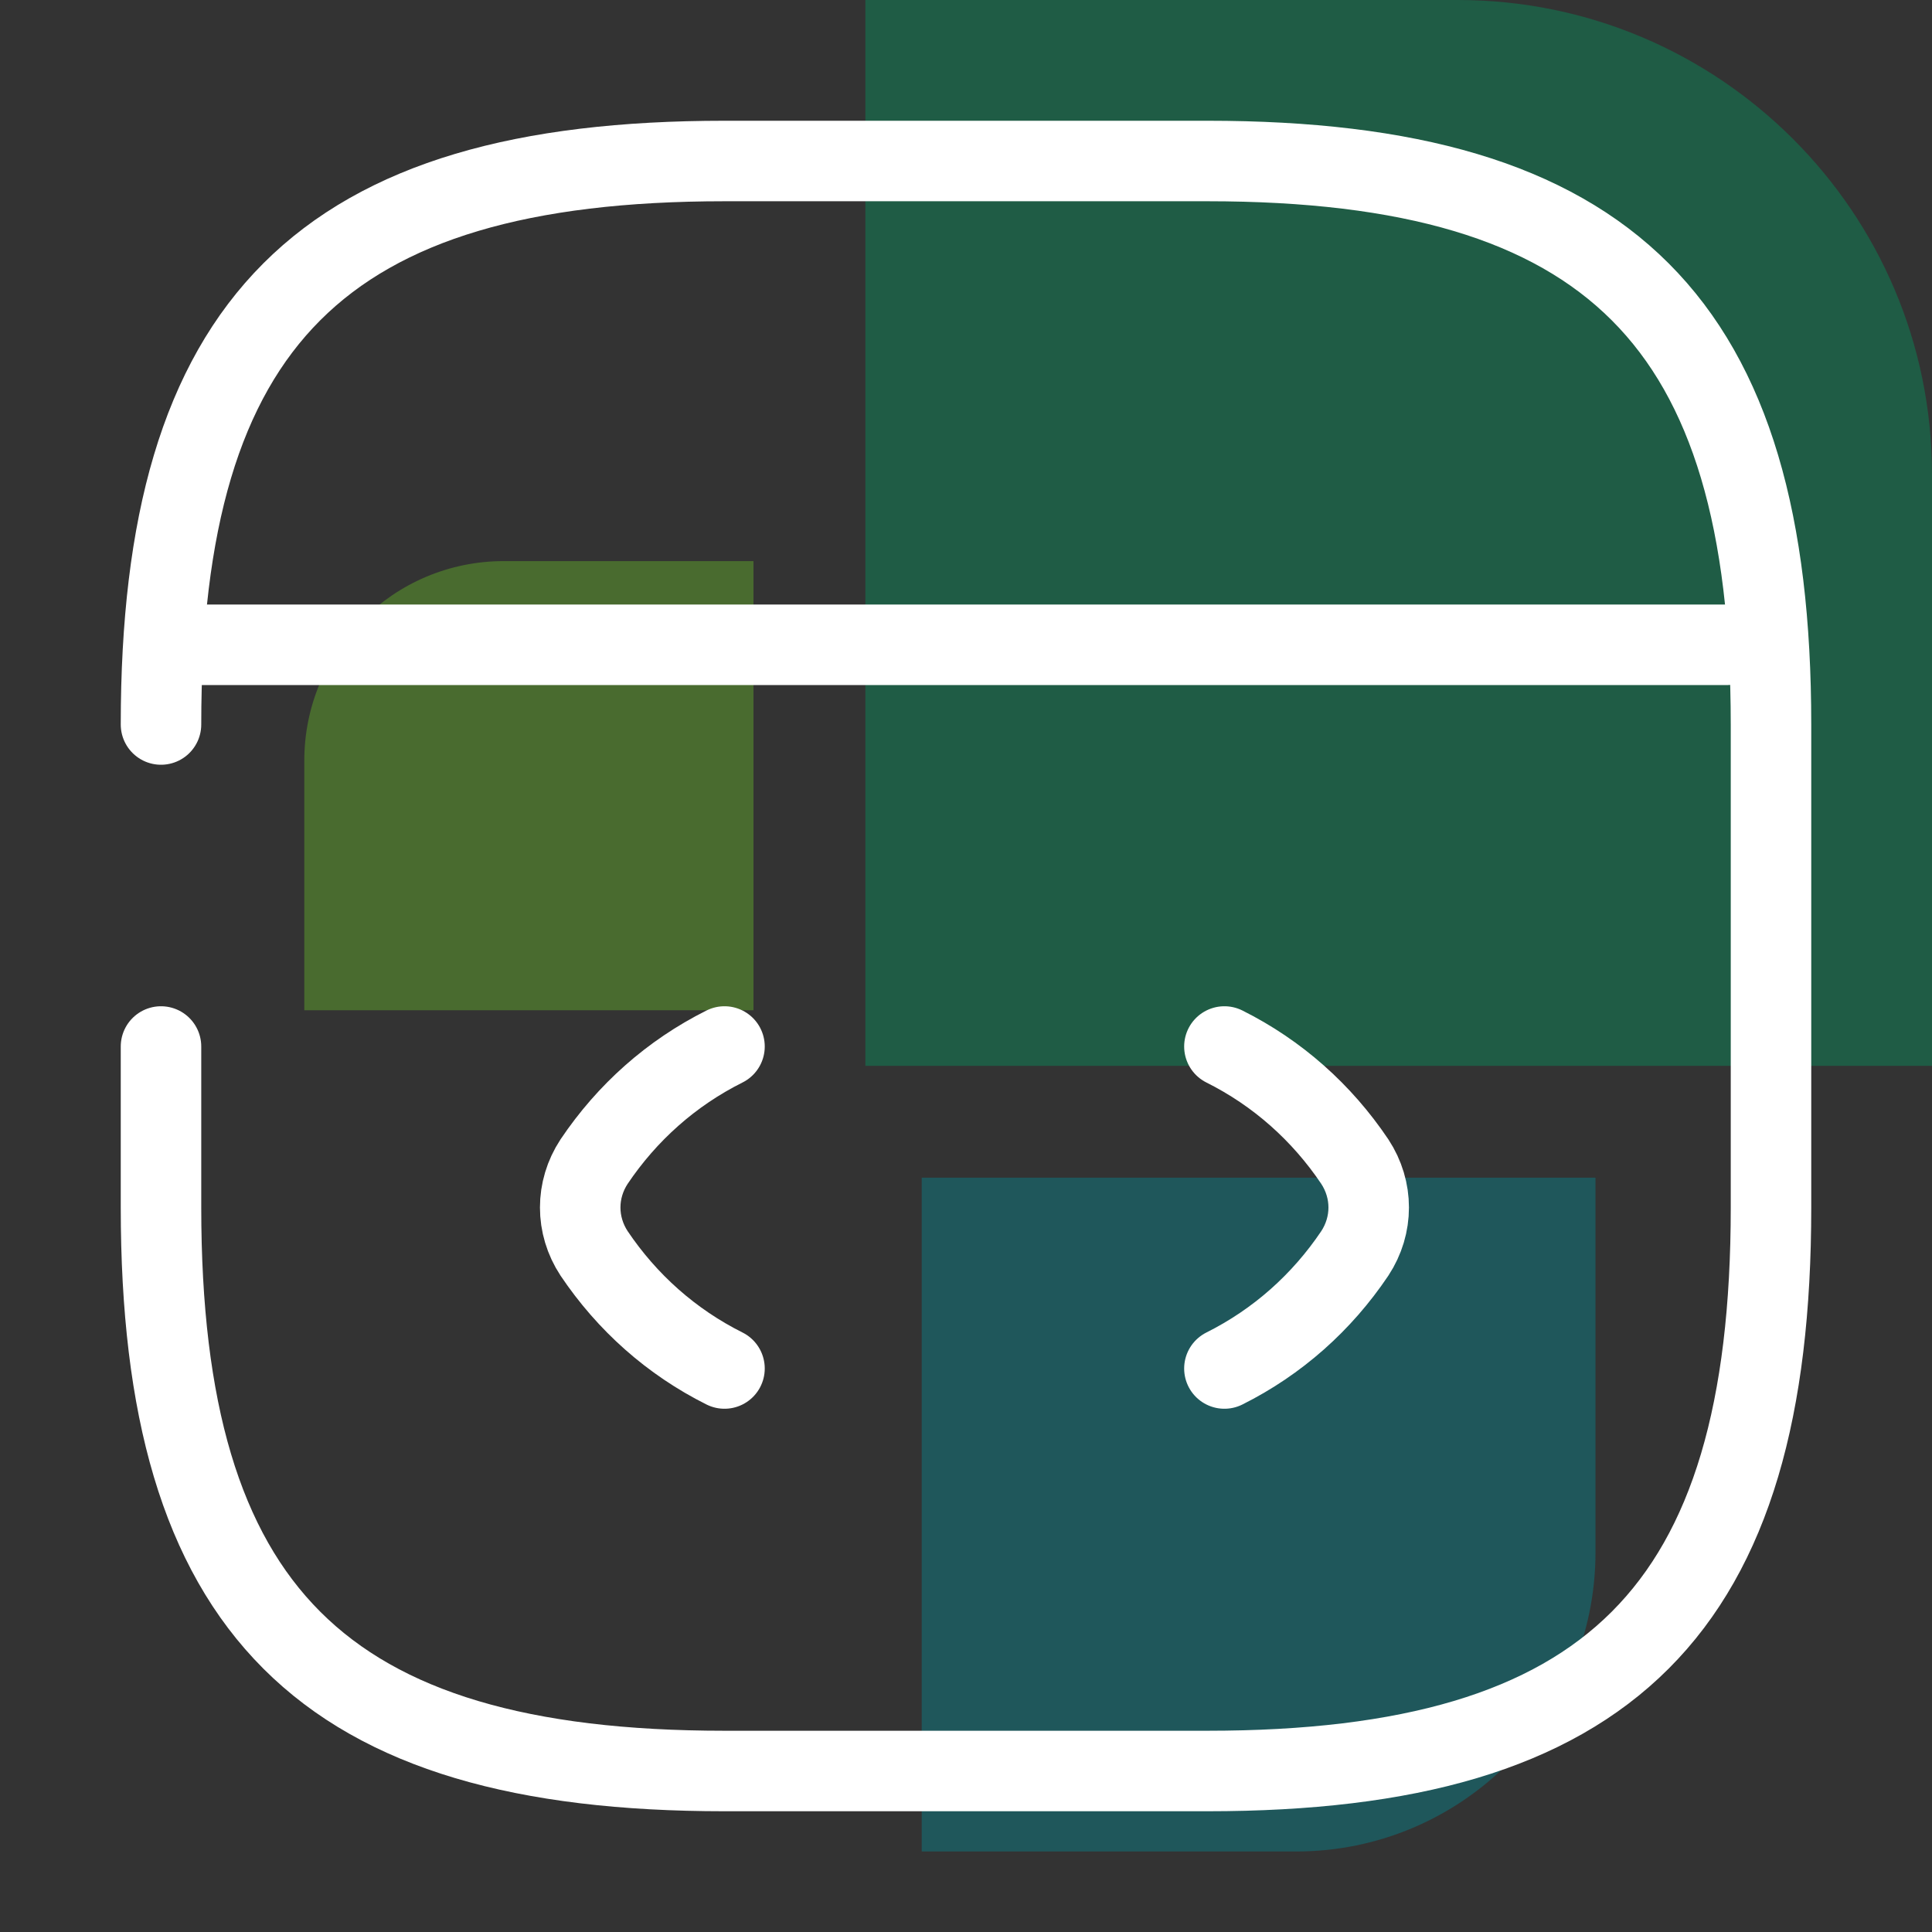 <?xml version="1.0" encoding="UTF-8"?>
<svg xmlns="http://www.w3.org/2000/svg" id="Ebene_1" viewBox="0 0 24 24">
  <rect x="0" y="0" width="24" height="24" fill="#333333" stroke="none"/>
  <defs>
    <style>.cls-1{fill:#69be28;}.cls-1,.cls-2,.cls-3{fill-rule:evenodd;}.cls-4{fill:none;stroke:#fff;stroke-linecap:round;stroke-linejoin:round;}.cls-5{opacity:.4;}.cls-2{fill:#008b95;}.cls-3{fill:#00985f;}</style>
  </defs>
  <g class="cls-5">
    <path id="Fill-1" class="cls-2" d="M11.45,14.64v8.36h4.65c2.05,0,3.72-1.66,3.72-3.72v-4.65H11.45"></path>
    <path id="Fill-2" class="cls-1" d="M9.36,12.55V6.97h-3.1c-1.37,0-2.48,1.11-2.48,2.48v3.1h5.58"></path>
    <path id="Fill-3" class="cls-3" d="M10.76,13.24h13.24V5.89c0-3.25-2.64-5.89-5.89-5.89h-7.36V13.24"></path>
  </g>
  <g>
    <path class="cls-4" d="M9,13c-.66,.33-1.21,.82-1.62,1.43-.23,.35-.23,.79,0,1.14,.41,.61,.96,1.1,1.62,1.43"></path>
    <path class="cls-4" d="M15.21,13c.66,.33,1.21,.82,1.62,1.43,.23,.35,.23,.79,0,1.14-.41,.61-.96,1.1-1.62,1.43"></path>
    <path class="cls-4" d="M2,13v2c0,5,2,7,7,7h6c5,0,7-2,7-7v-6c0-5-2-7-7-7h-6c-5,0-7,2-7,7"></path>
    <path class="cls-4" d="M2.23,8.01H21.45"></path>
  </g>
</svg>
